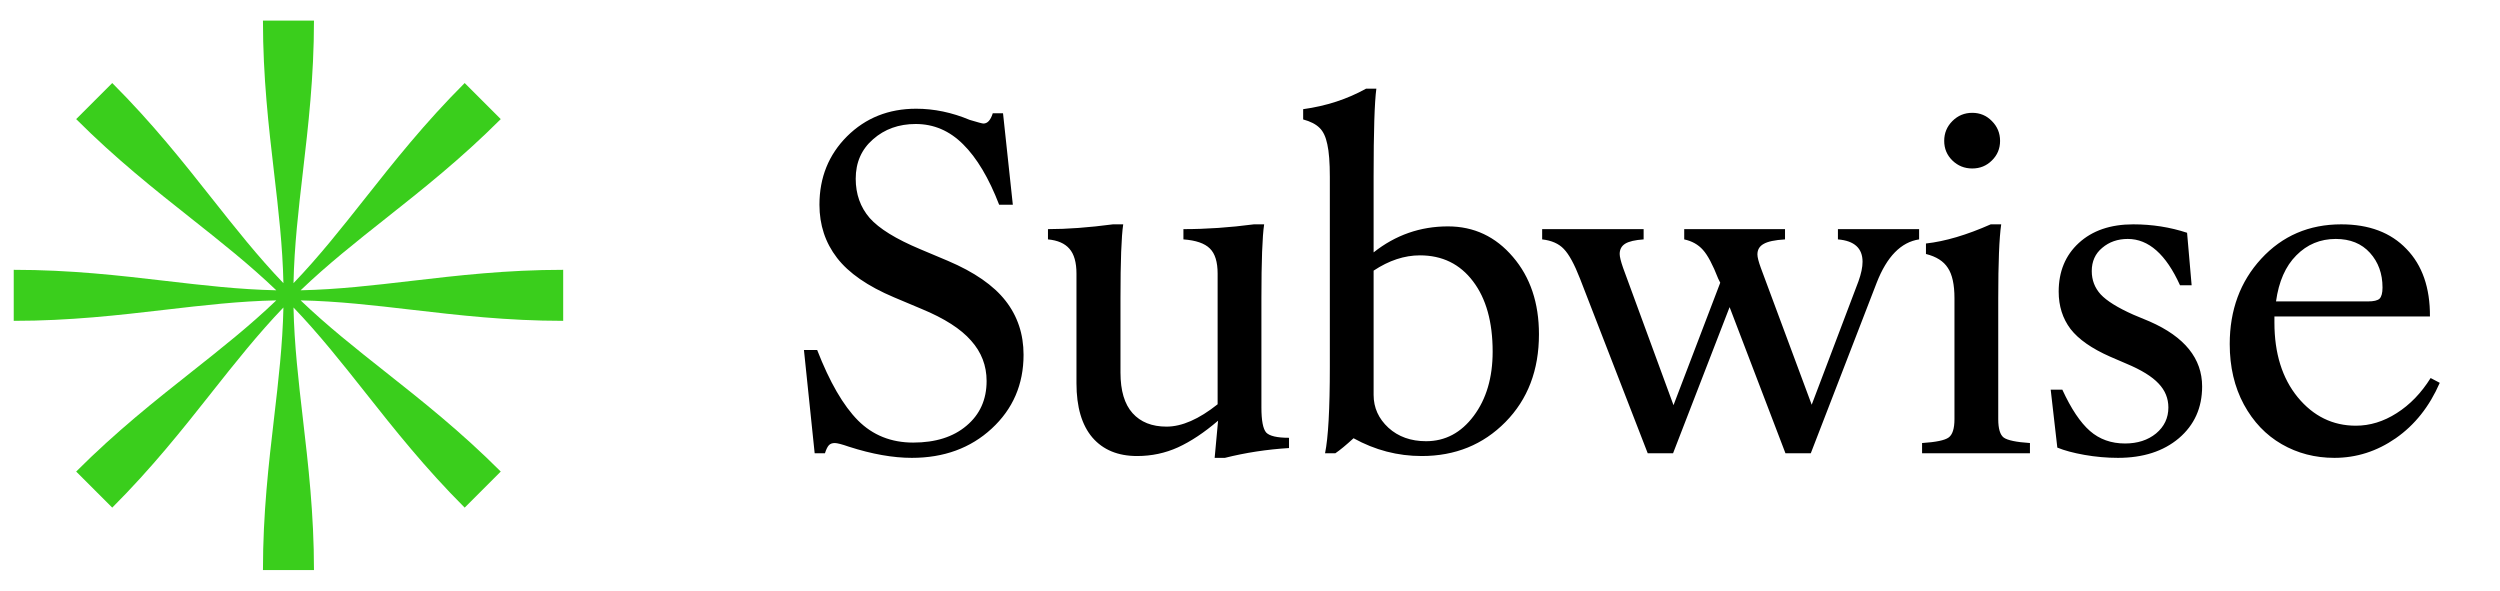 <svg width="182" height="43" viewBox="0 0 182 43" fill="none" xmlns="http://www.w3.org/2000/svg">
<g clip-path="url(#clip0_2054_375)">
<path d="M19.952 12.573C19.559 9.199 19.143 5.636 19.143 1.5H22.857C22.857 5.59 22.443 9.148 22.05 12.525C21.73 15.278 21.424 17.911 21.367 20.615C23.232 18.67 24.863 16.607 26.572 14.446C28.679 11.782 30.904 8.969 33.829 6.045L36.455 8.671C33.563 11.563 30.755 13.786 28.088 15.897L28.086 15.899C25.914 17.618 23.837 19.262 21.885 21.133C24.579 21.076 27.191 20.772 29.927 20.452C33.301 20.059 36.864 19.643 41 19.643V23.357C36.91 23.357 33.352 22.943 29.975 22.55L29.972 22.55C27.22 22.23 24.588 21.924 21.885 21.867C23.829 23.73 25.891 25.361 28.05 27.069L28.053 27.072C30.717 29.179 33.53 31.404 36.455 34.329L33.829 36.955C30.937 34.063 28.714 31.255 26.604 28.589L26.599 28.582L26.595 28.576C24.878 26.408 23.235 24.334 21.367 22.385C21.424 25.089 21.73 27.722 22.05 30.475C22.443 33.852 22.857 37.41 22.857 41.5H19.143C19.143 37.364 19.559 33.801 19.952 30.427L19.953 30.422C20.272 27.688 20.576 25.077 20.633 22.385C18.765 24.334 17.122 26.408 15.405 28.576L15.401 28.582L15.396 28.589C13.286 31.255 11.063 34.063 8.171 36.955L5.545 34.329C8.47 31.404 11.283 29.179 13.947 27.072L13.95 27.069C16.109 25.361 18.171 23.73 20.115 21.867C17.411 21.924 14.778 22.23 12.025 22.55C8.648 22.943 5.09 23.357 1 23.357V19.643C5.136 19.643 8.699 20.059 12.073 20.452C14.809 20.772 17.421 21.076 20.115 21.133C18.163 19.262 16.084 17.617 13.912 15.897C11.245 13.786 8.437 11.563 5.545 8.671L8.171 6.045C11.096 8.969 13.321 11.782 15.428 14.446C17.137 16.607 18.768 18.67 20.633 20.615C20.576 17.923 20.272 15.312 19.953 12.578L19.952 12.573Z" fill="#3ACE1C"/>
<path d="M66.38 33.332C65.007 33.332 63.48 33.061 61.798 32.519C61.289 32.342 60.946 32.253 60.769 32.253C60.58 32.253 60.437 32.308 60.337 32.419C60.237 32.53 60.143 32.723 60.055 33H59.308L58.527 25.48H59.49C60.398 27.815 61.388 29.525 62.462 30.609C63.535 31.683 64.875 32.22 66.48 32.22C68.106 32.22 69.401 31.81 70.364 30.991C71.338 30.172 71.825 29.088 71.825 27.737C71.825 26.619 71.449 25.64 70.696 24.799C69.955 23.947 68.754 23.177 67.094 22.491L65.085 21.645C63.17 20.837 61.787 19.879 60.935 18.773C60.082 17.666 59.656 16.376 59.656 14.904C59.656 12.923 60.326 11.263 61.665 9.924C63.015 8.585 64.692 7.915 66.695 7.915C68.001 7.915 69.302 8.186 70.597 8.729C71.183 8.906 71.515 8.994 71.593 8.994C71.892 8.994 72.118 8.745 72.273 8.247H73.02L73.734 14.904H72.738C71.986 12.956 71.111 11.49 70.115 10.505C69.13 9.52 67.979 9.027 66.662 9.027C65.434 9.027 64.399 9.398 63.558 10.14C62.717 10.87 62.296 11.828 62.296 13.012C62.296 14.13 62.633 15.081 63.309 15.867C63.995 16.642 65.223 17.4 66.994 18.142L69.003 18.988C70.929 19.807 72.329 20.776 73.203 21.894C74.078 23.011 74.515 24.323 74.515 25.828C74.515 27.986 73.74 29.779 72.19 31.207C70.652 32.624 68.715 33.332 66.38 33.332ZM82.783 33.199C81.388 33.199 80.304 32.751 79.529 31.855C78.754 30.947 78.367 29.63 78.367 27.903V19.918C78.367 19.099 78.195 18.496 77.852 18.108C77.52 17.721 77 17.494 76.292 17.428V16.681C77.686 16.681 79.263 16.564 81.023 16.332H81.77C81.637 17.217 81.571 19.01 81.571 21.711V27.123C81.571 28.44 81.864 29.425 82.451 30.078C83.037 30.731 83.862 31.058 84.924 31.058C86.042 31.058 87.282 30.515 88.643 29.431V19.918C88.643 19.066 88.455 18.457 88.079 18.092C87.703 17.715 87.061 17.494 86.153 17.428V16.681C87.813 16.681 89.523 16.564 91.283 16.332H92.03C91.897 17.217 91.831 19.01 91.831 21.711V29.663C91.831 30.615 91.947 31.224 92.179 31.489C92.423 31.744 92.976 31.871 93.84 31.871V32.618C92.224 32.718 90.669 32.956 89.174 33.332H88.427L88.676 30.626C87.669 31.489 86.695 32.137 85.755 32.568C84.825 32.989 83.834 33.199 82.783 33.199ZM103.502 33.199C101.754 33.199 100.099 32.768 98.538 31.904C97.996 32.402 97.553 32.768 97.21 33H96.463C96.696 31.871 96.812 29.774 96.812 26.708V12.879C96.812 11.838 96.751 11.047 96.629 10.505C96.519 9.963 96.33 9.564 96.065 9.31C95.799 9.044 95.401 8.839 94.87 8.695V7.948C96.552 7.716 98.079 7.218 99.451 6.454H100.199C100.066 7.439 99.999 9.57 99.999 12.846V18.374C101.593 17.112 103.397 16.481 105.411 16.481C107.304 16.481 108.881 17.223 110.143 18.706C111.405 20.178 112.036 22.054 112.036 24.334C112.036 26.946 111.222 29.076 109.595 30.726C107.968 32.375 105.937 33.199 103.502 33.199ZM99.999 19.702V28.75C99.999 29.68 100.359 30.477 101.078 31.141C101.798 31.794 102.711 32.12 103.818 32.12C105.212 32.12 106.369 31.506 107.287 30.277C108.206 29.049 108.665 27.488 108.665 25.596C108.665 23.438 108.189 21.733 107.238 20.482C106.286 19.221 104.996 18.59 103.369 18.59C102.241 18.59 101.117 18.961 99.999 19.702ZM125.234 20.582L125.085 20.283C124.687 19.265 124.316 18.568 123.973 18.191C123.63 17.804 123.176 17.549 122.611 17.428V16.681H129.949V17.428C129.208 17.472 128.688 17.583 128.389 17.76C128.09 17.926 127.94 18.18 127.94 18.523C127.94 18.723 128.023 19.049 128.189 19.503L131.892 29.464L135.295 20.482C135.494 19.929 135.594 19.453 135.594 19.055C135.594 18.07 134.996 17.527 133.801 17.428V16.681H139.711V17.428C138.394 17.627 137.365 18.678 136.623 20.582L131.825 33H129.982L125.915 22.358L121.798 33H119.955L115.024 20.283C114.615 19.232 114.222 18.512 113.846 18.125C113.481 17.738 112.955 17.505 112.269 17.428V16.681H119.656V17.428C119.025 17.472 118.577 17.577 118.312 17.743C118.046 17.909 117.913 18.158 117.913 18.49C117.913 18.689 117.996 19.027 118.162 19.503L121.831 29.497L125.234 20.582ZM139.927 33V32.253C140.935 32.187 141.577 32.054 141.853 31.855C142.141 31.655 142.285 31.207 142.285 30.51V21.711C142.285 20.715 142.124 19.979 141.803 19.503C141.494 19.016 140.962 18.678 140.21 18.49V17.727C141.604 17.572 143.176 17.107 144.925 16.332H145.688C145.544 17.317 145.472 19.11 145.472 21.711V30.51C145.472 31.207 145.605 31.655 145.871 31.855C146.148 32.054 146.784 32.187 147.78 32.253V33H139.927ZM142.135 11.684C141.737 11.296 141.538 10.82 141.538 10.256C141.538 9.691 141.737 9.21 142.135 8.812C142.534 8.413 143.015 8.214 143.58 8.214C144.144 8.214 144.62 8.413 145.008 8.812C145.406 9.21 145.605 9.691 145.605 10.256C145.605 10.82 145.406 11.296 145.008 11.684C144.62 12.071 144.144 12.265 143.58 12.265C143.015 12.265 142.534 12.071 142.135 11.684ZM154.189 33.332C153.381 33.332 152.567 33.26 151.748 33.116C150.94 32.972 150.282 32.795 149.773 32.585L149.291 28.368H150.138C150.78 29.763 151.45 30.764 152.147 31.373C152.844 31.982 153.696 32.286 154.704 32.286C155.611 32.286 156.364 32.043 156.961 31.556C157.559 31.058 157.858 30.427 157.858 29.663C157.858 28.999 157.62 28.418 157.144 27.92C156.668 27.411 155.888 26.929 154.803 26.476L153.608 25.961C152.28 25.374 151.322 24.705 150.736 23.952C150.16 23.189 149.872 22.281 149.872 21.23C149.872 19.769 150.359 18.59 151.333 17.693C152.318 16.786 153.641 16.332 155.301 16.332C156.674 16.332 157.98 16.537 159.219 16.946L159.551 20.765H158.704C157.686 18.518 156.419 17.395 154.903 17.395C154.172 17.395 153.552 17.61 153.043 18.042C152.534 18.463 152.28 19.027 152.28 19.735C152.28 20.388 152.496 20.953 152.927 21.429C153.37 21.905 154.161 22.397 155.301 22.906L156.496 23.404C159.042 24.522 160.315 26.099 160.315 28.136C160.315 29.685 159.75 30.941 158.621 31.904C157.493 32.856 156.015 33.332 154.189 33.332ZM169.944 33.332C168.539 33.332 167.26 33 166.109 32.336C164.958 31.672 164.04 30.709 163.354 29.447C162.667 28.174 162.324 26.708 162.324 25.048C162.324 22.569 163.088 20.499 164.615 18.839C166.154 17.168 168.096 16.332 170.442 16.332C172.468 16.332 174.051 16.93 175.191 18.125C176.342 19.309 176.912 20.947 176.9 23.039H165.578V23.487C165.578 25.723 166.143 27.533 167.272 28.916C168.412 30.299 169.823 30.991 171.505 30.991C172.534 30.991 173.525 30.687 174.477 30.078C175.44 29.469 176.264 28.617 176.95 27.521L177.614 27.87C176.862 29.597 175.794 30.941 174.41 31.904C173.038 32.856 171.549 33.332 169.944 33.332ZM165.694 21.943H172.385C172.805 21.943 173.088 21.877 173.232 21.744C173.375 21.6 173.447 21.329 173.447 20.931C173.447 19.924 173.143 19.082 172.534 18.407C171.926 17.732 171.095 17.395 170.044 17.395C168.915 17.395 167.958 17.793 167.172 18.59C166.386 19.376 165.894 20.494 165.694 21.943Z" fill="black"/>
</g>
<defs>
<clipPath id="clip0_2054_375">
<rect width="182" height="43" fill="white"/>
</clipPath>
</defs>
</svg>
